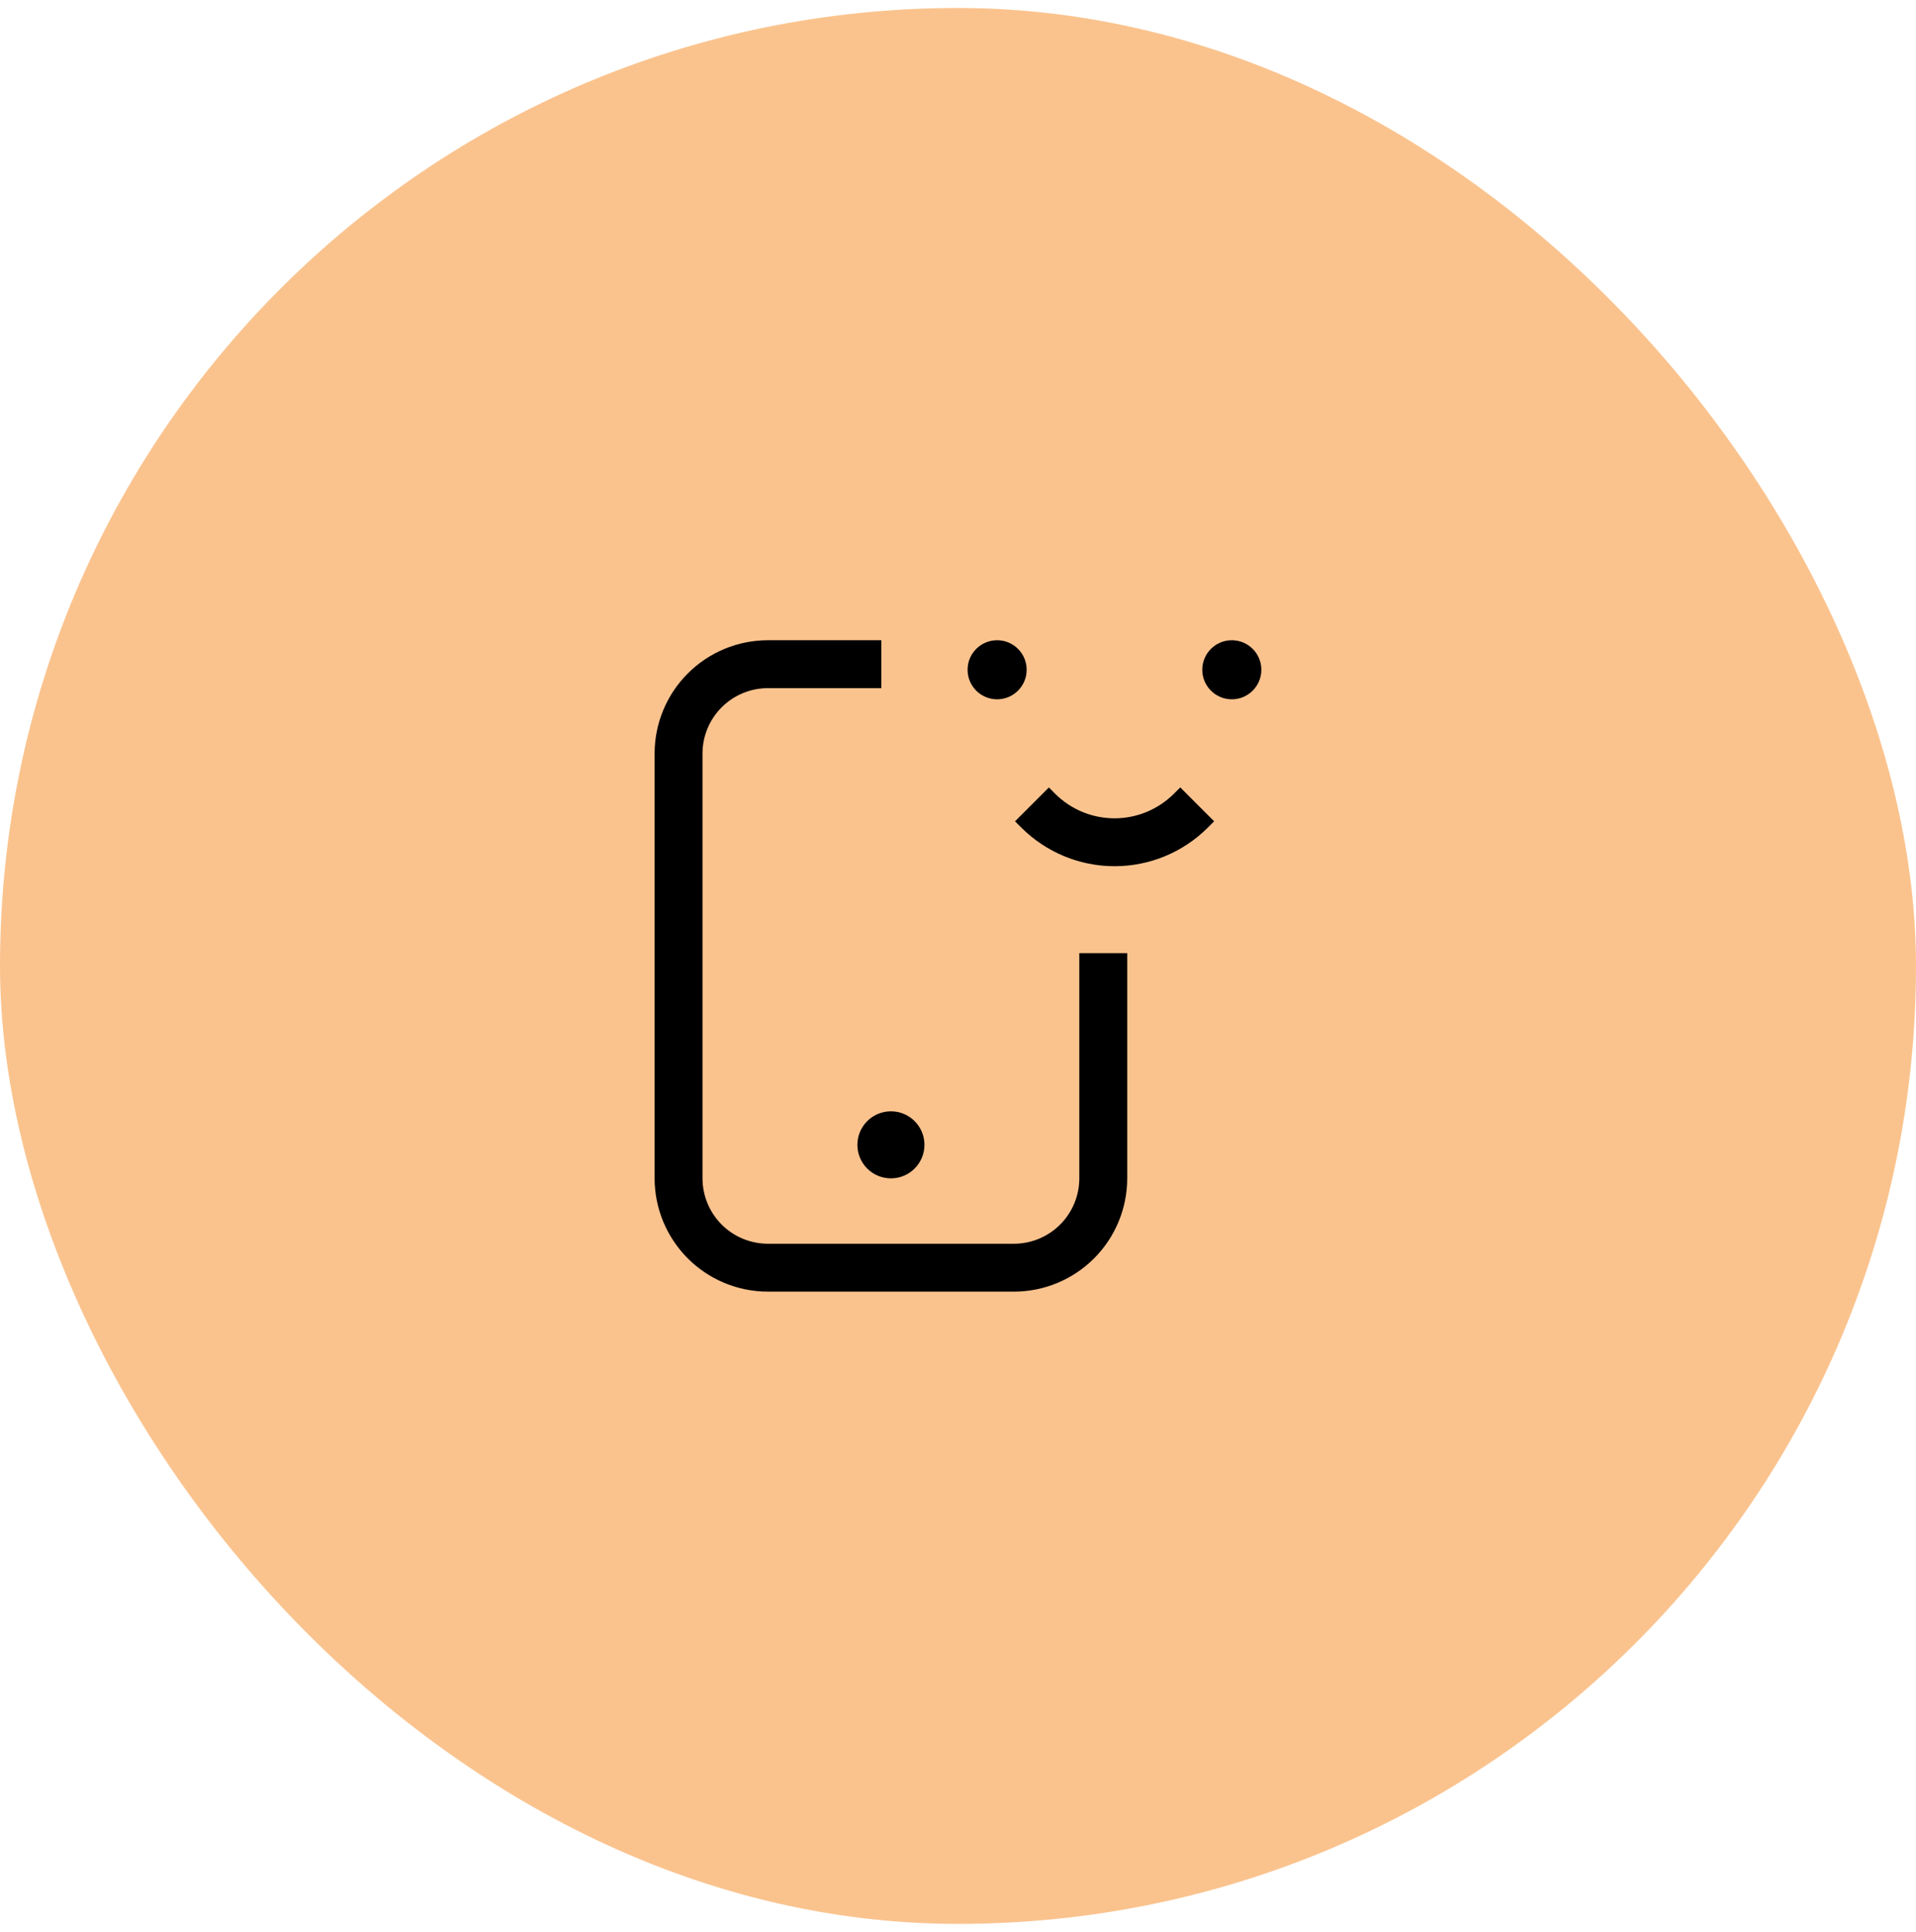 <svg xmlns="http://www.w3.org/2000/svg" width="120" height="121" viewBox="0 0 120 121" fill="none"><rect y="0.5" width="120" height="120" rx="60" fill="#FAC38E"></rect><path d="M66.185 76.487C66.898 75.774 67.298 74.808 67.298 73.8V59.4H70.898V73.8C70.898 74.772 70.707 75.734 70.335 76.632C69.963 77.53 69.418 78.345 68.731 79.033C68.044 79.72 67.228 80.265 66.33 80.637C65.433 81.009 64.47 81.2 63.498 81.2H48.098C47.127 81.2 46.164 81.009 45.267 80.637C44.369 80.265 43.553 79.72 42.866 79.033C42.179 78.345 41.634 77.53 41.262 76.632C40.89 75.734 40.698 74.772 40.698 73.8V47.2C40.698 45.237 41.478 43.355 42.866 41.967C44.254 40.58 46.136 39.8 48.098 39.8H55.498V43.4H48.098C47.091 43.4 46.124 43.8 45.411 44.513C44.699 45.226 44.298 46.192 44.298 47.2V73.8C44.298 74.808 44.699 75.774 45.411 76.487C46.124 77.2 47.091 77.6 48.098 77.6H63.498C64.506 77.6 65.473 77.2 66.185 76.487Z" fill="black" stroke="#FAC38E" stroke-width="0.6"></path><path d="M55.799 73.805C56.959 73.805 57.899 72.865 57.899 71.706C57.899 70.546 56.959 69.606 55.799 69.606C54.639 69.606 53.699 70.546 53.699 71.706C53.699 72.865 54.639 73.805 55.799 73.805Z" fill="black"></path><path d="M64.6 41.95C64.6 43.137 63.637 44.1 62.45 44.1C61.263 44.1 60.3 43.137 60.3 41.95C60.3 40.763 61.263 39.8 62.45 39.8C63.637 39.8 64.6 40.763 64.6 41.95Z" fill="black" stroke="#FAC38E" stroke-width="0.6"></path><path d="M79.299 41.95C79.299 43.137 78.337 44.1 77.149 44.1C75.962 44.1 74.999 43.137 74.999 41.95C74.999 40.763 75.962 39.8 77.149 39.8C78.337 39.8 79.299 40.763 79.299 41.95Z" fill="black" stroke="#FAC38E" stroke-width="0.6"></path><path d="M66.297 49.504L66.298 49.504C67.228 50.433 68.489 50.954 69.803 50.954C71.117 50.954 72.378 50.433 73.308 49.504C73.308 49.504 73.308 49.504 73.309 49.504L73.922 48.896L76.466 51.441L75.86 52.047C74.254 53.652 72.077 54.554 69.807 54.554C67.537 54.554 65.359 53.652 63.754 52.047C63.754 52.047 63.754 52.047 63.754 52.047L63.147 51.441L65.691 48.897L66.297 49.504Z" fill="black" stroke="#FAC38E" stroke-width="0.6"></path></svg>